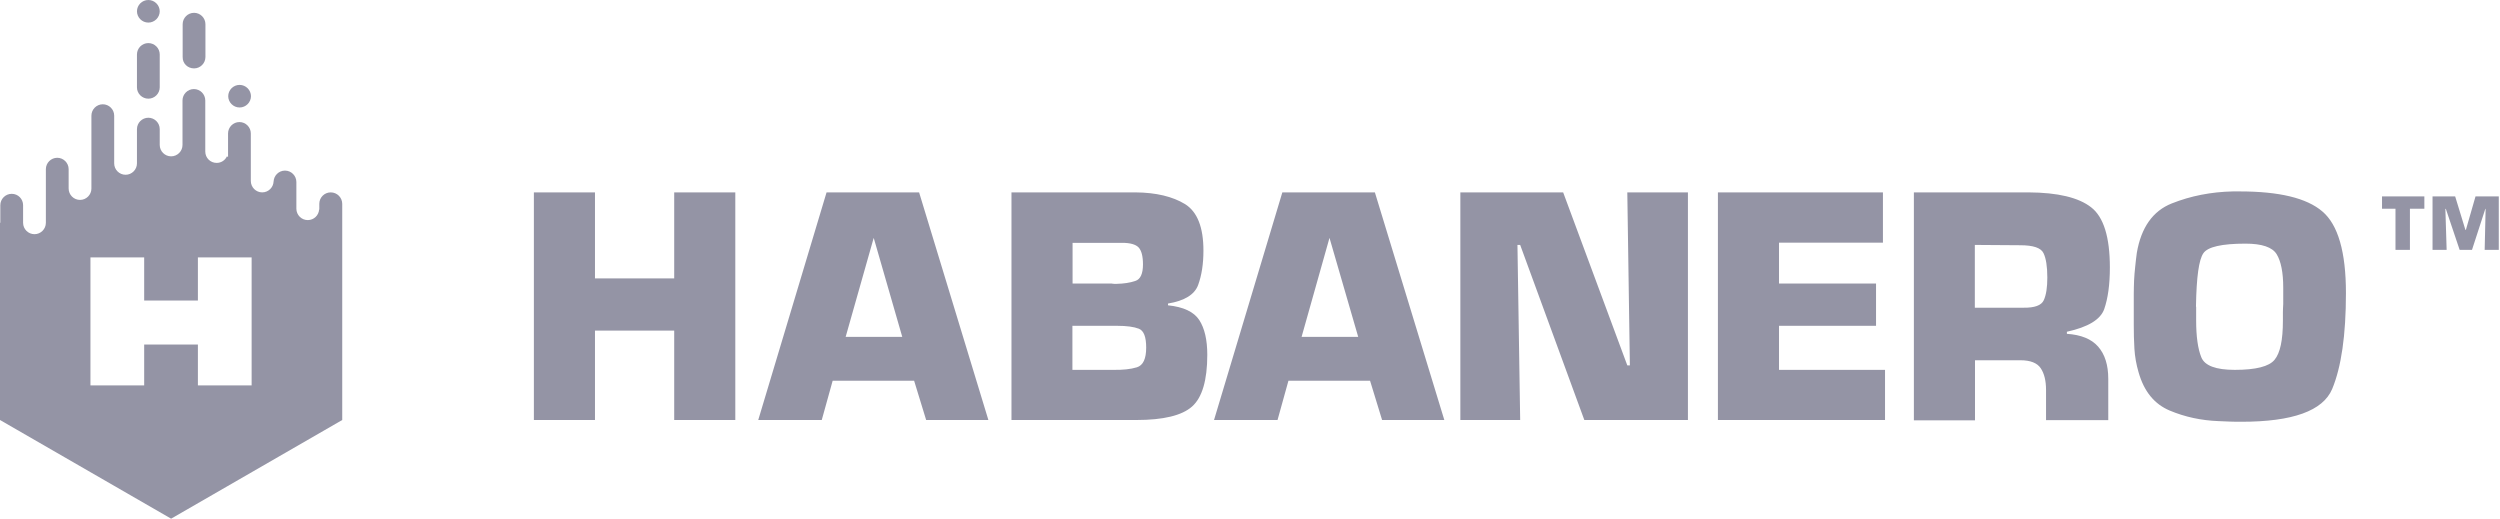 <?xml version="1.0" encoding="utf-8"?>
<svg xmlns="http://www.w3.org/2000/svg" width="1446" height="300" viewBox="0 0 1446 300" fill="none">
<g clip-path="url(#clip0_737_1420)">
<path d="M1393.9 144.534H1385.55V120.723H1377.76V113.589H1402.25V120.723H1393.9V144.534ZM1445.29 144.534H1437.13L1437.68 120.816H1437.5L1429.8 144.534H1422.66L1414.68 120.816H1414.4L1415.14 144.534H1406.98V113.589H1420.06L1425.99 132.953H1426.27L1431.84 113.589H1445.29V144.534ZM425.303 242.928H389.962V191.229H344.138V242.928H308.797V111.273H344.138V161.026H389.962V111.273H425.303V242.928ZM481.608 220.229L475.301 242.928H438.568L478.083 111.273H531.606L571.678 242.928H535.687L528.73 220.229H481.608ZM505.355 137.585L489.122 194.843H521.866L505.355 137.585ZM585.035 111.273H656.738C668.704 111.365 678.259 113.682 685.401 118.036C692.544 122.483 696.069 131.47 696.069 144.997C696.069 152.594 695.048 159.265 693.007 164.824C690.967 170.383 685.123 173.997 675.569 175.572V176.591C684.474 177.517 690.503 180.297 693.657 185.115C696.718 189.84 698.295 196.51 698.295 205.22C698.295 219.951 695.326 229.957 689.483 235.145C683.639 240.334 672.879 242.928 657.388 242.928H585.035V111.273ZM642.917 163.99C643.474 164.083 643.938 164.176 644.494 164.176H645.886C650.06 164.083 653.677 163.527 656.646 162.508C659.614 161.582 661.098 158.339 661.098 152.965C661.098 148.24 660.263 144.997 658.594 143.144C656.924 141.384 653.77 140.457 649.039 140.457H620.377V163.99H642.917ZM643.845 213.929C649.41 214.021 653.956 213.558 657.573 212.446C661.191 211.334 662.953 207.536 662.953 201.05C662.953 194.843 661.562 191.229 658.686 190.118C655.811 189.006 651.637 188.45 646.164 188.45H620.284V213.929H643.845ZM745.231 220.229L738.923 242.928H702.191L741.706 111.273H795.229L835.394 242.928H799.403L792.446 220.229H745.231ZM768.978 137.585L752.837 194.843H785.582L768.978 137.585ZM976.296 242.928H916.373L879.269 141.662H877.692L879.269 242.928H844.67V111.273H904.129L941.232 211.334H942.717L941.232 111.273H976.296V242.928ZM1028.98 163.99H1085.1V188.45H1028.98V213.929H1090.3V242.928H993.642V111.273H1089.09V140.365H1028.98V163.99ZM1106.9 111.273H1173.32C1190.2 111.365 1202.26 114.237 1209.49 119.889C1216.73 125.448 1220.35 137.122 1220.35 154.725C1220.35 164.546 1219.23 172.607 1217.1 178.722C1214.97 184.837 1207.73 189.191 1195.49 191.878V193.082C1203.65 193.638 1209.68 196.047 1213.57 200.494C1217.47 204.942 1219.42 211.149 1219.42 219.117V243.021H1183.43V225.51C1183.43 220.229 1182.41 216.06 1180.37 213.002C1178.33 209.945 1174.43 208.37 1168.59 208.37H1142.34V243.113H1106.99V111.273H1106.9ZM1170.35 177.981C1176.75 178.073 1180.74 176.683 1182.13 173.626C1183.52 170.569 1184.17 166.214 1184.17 160.562C1184.17 154.17 1183.43 149.352 1181.94 146.387C1180.46 143.33 1176.01 141.847 1168.49 141.847L1142.24 141.662V177.981H1170.35ZM1234.17 170.198C1234.17 167.511 1234.26 164.824 1234.35 162.23C1234.45 159.636 1234.72 156.949 1235 154.262C1235.28 151.575 1235.56 148.889 1235.93 146.294C1238.43 131.563 1245.21 122.02 1256.15 117.666C1267.1 113.311 1278.88 110.995 1291.49 110.717H1295.39C1318.21 110.717 1334.16 114.515 1343.25 122.298C1352.34 129.988 1356.89 145.738 1356.89 169.549C1356.89 193.916 1354.2 212.354 1348.91 225.047C1343.53 237.647 1326.09 243.947 1296.41 243.947C1294.28 243.947 1292.14 243.947 1289.92 243.855L1283.24 243.577C1273.22 243.206 1263.76 241.168 1254.95 237.462C1246.13 233.756 1240.1 226.436 1236.95 215.318C1235.65 210.871 1234.82 206.331 1234.54 201.699C1234.26 197.066 1234.17 192.527 1234.17 187.894V170.198ZM1270.25 177.425V185.3C1270.25 194.657 1271.27 201.792 1273.22 206.609C1275.17 211.52 1281.66 213.929 1292.61 213.929C1304.76 213.929 1312.46 211.983 1315.61 208.092C1318.86 204.2 1320.43 196.696 1320.43 185.485V180.76C1320.43 179.185 1320.53 177.517 1320.62 175.85V166.399C1320.62 157.598 1319.32 151.112 1316.82 147.036C1314.31 142.959 1308.28 140.921 1298.82 140.921C1285.09 140.921 1276.93 142.774 1274.43 146.48C1271.83 150.186 1270.44 160.284 1270.16 176.869V177.61V177.425H1270.25Z" fill="#9494A5"/>
<path d="M112.237 39.562C115.855 39.562 118.823 36.597 118.823 32.983V13.99C118.823 10.377 115.855 7.412 112.237 7.412C108.62 7.412 105.651 10.377 105.651 13.99V32.983C105.559 36.689 108.527 39.562 112.237 39.562ZM85.801 57.072C89.418 57.072 92.387 54.108 92.387 50.494V31.501C92.387 27.888 89.418 24.923 85.801 24.923C82.183 24.923 79.215 27.888 79.215 31.501V50.587C79.215 54.108 82.183 57.072 85.801 57.072ZM85.801 13.064C89.418 13.064 92.387 10.099 92.387 6.485V6.578C92.387 2.965 89.418 0 85.801 0C82.183 0 79.215 2.965 79.215 6.578V6.485C79.215 10.099 82.183 13.064 85.801 13.064ZM138.581 62.168C142.199 62.168 145.167 59.203 145.167 55.59V55.682C145.167 52.069 142.199 49.104 138.581 49.104C134.963 49.104 131.995 52.069 131.995 55.682V55.59C131.995 59.203 134.963 62.168 138.581 62.168Z" fill="#9494A5"/>
<path d="M191.27 111.273C187.653 111.273 184.685 114.238 184.685 117.851V121.186H184.592C184.313 124.614 181.531 127.301 178.006 127.301C174.388 127.301 171.42 124.336 171.42 120.723V105.251C171.42 101.637 168.452 98.672 164.834 98.672C161.216 98.672 158.248 101.637 158.248 105.251V105.992V104.695C158.248 108.308 155.28 111.273 151.662 111.273C148.044 111.273 145.076 108.308 145.076 104.695V77.178C145.076 73.564 142.108 70.6 138.49 70.6C134.873 70.6 131.904 73.564 131.904 77.178V90.797L131.255 90.427C130.235 92.65 128.008 94.225 125.318 94.225C121.701 94.225 118.732 91.353 118.732 87.647V58.092C118.732 54.478 115.764 51.514 112.146 51.514C108.529 51.514 105.561 54.478 105.561 58.092V83.848C105.561 87.462 102.592 90.427 98.975 90.427C95.357 90.427 92.389 87.462 92.389 83.848V74.676C92.389 71.063 89.42 68.098 85.803 68.098C82.185 68.098 79.217 71.063 79.217 74.676V94.503C79.217 98.117 76.249 101.081 72.631 101.081C69.013 101.081 66.045 98.117 66.045 94.503V66.894C66.045 63.28 63.077 60.315 59.459 60.315C55.841 60.315 52.873 63.28 52.873 66.894V109.049C52.873 112.663 49.905 115.627 46.287 115.627C42.669 115.627 39.701 112.663 39.701 109.049V97.839C39.701 94.225 36.733 91.26 33.115 91.26C29.498 91.26 26.529 94.225 26.529 97.839V128.876C26.529 132.49 23.561 135.454 19.943 135.454C16.326 135.454 13.357 132.49 13.357 128.876V118.685C13.357 115.071 10.482 112.107 6.771 112.107C3.154 112.107 0.186 115.071 0.186 118.685V128.784L0 128.876V242.928L98.975 300L197.949 242.928V117.944C197.949 114.238 194.981 111.273 191.27 111.273ZM145.54 222.916H114.465V199.29H83.391V222.916H52.316V148.889H83.391V173.811H114.465V148.889H145.54V222.916Z" fill="#9494A5"/>
</g>
<defs>
<clipPath id="clip0_737_1420">
<rect width="1445.29" height="300" fill="white"/>
</clipPath>
</defs>
</svg>